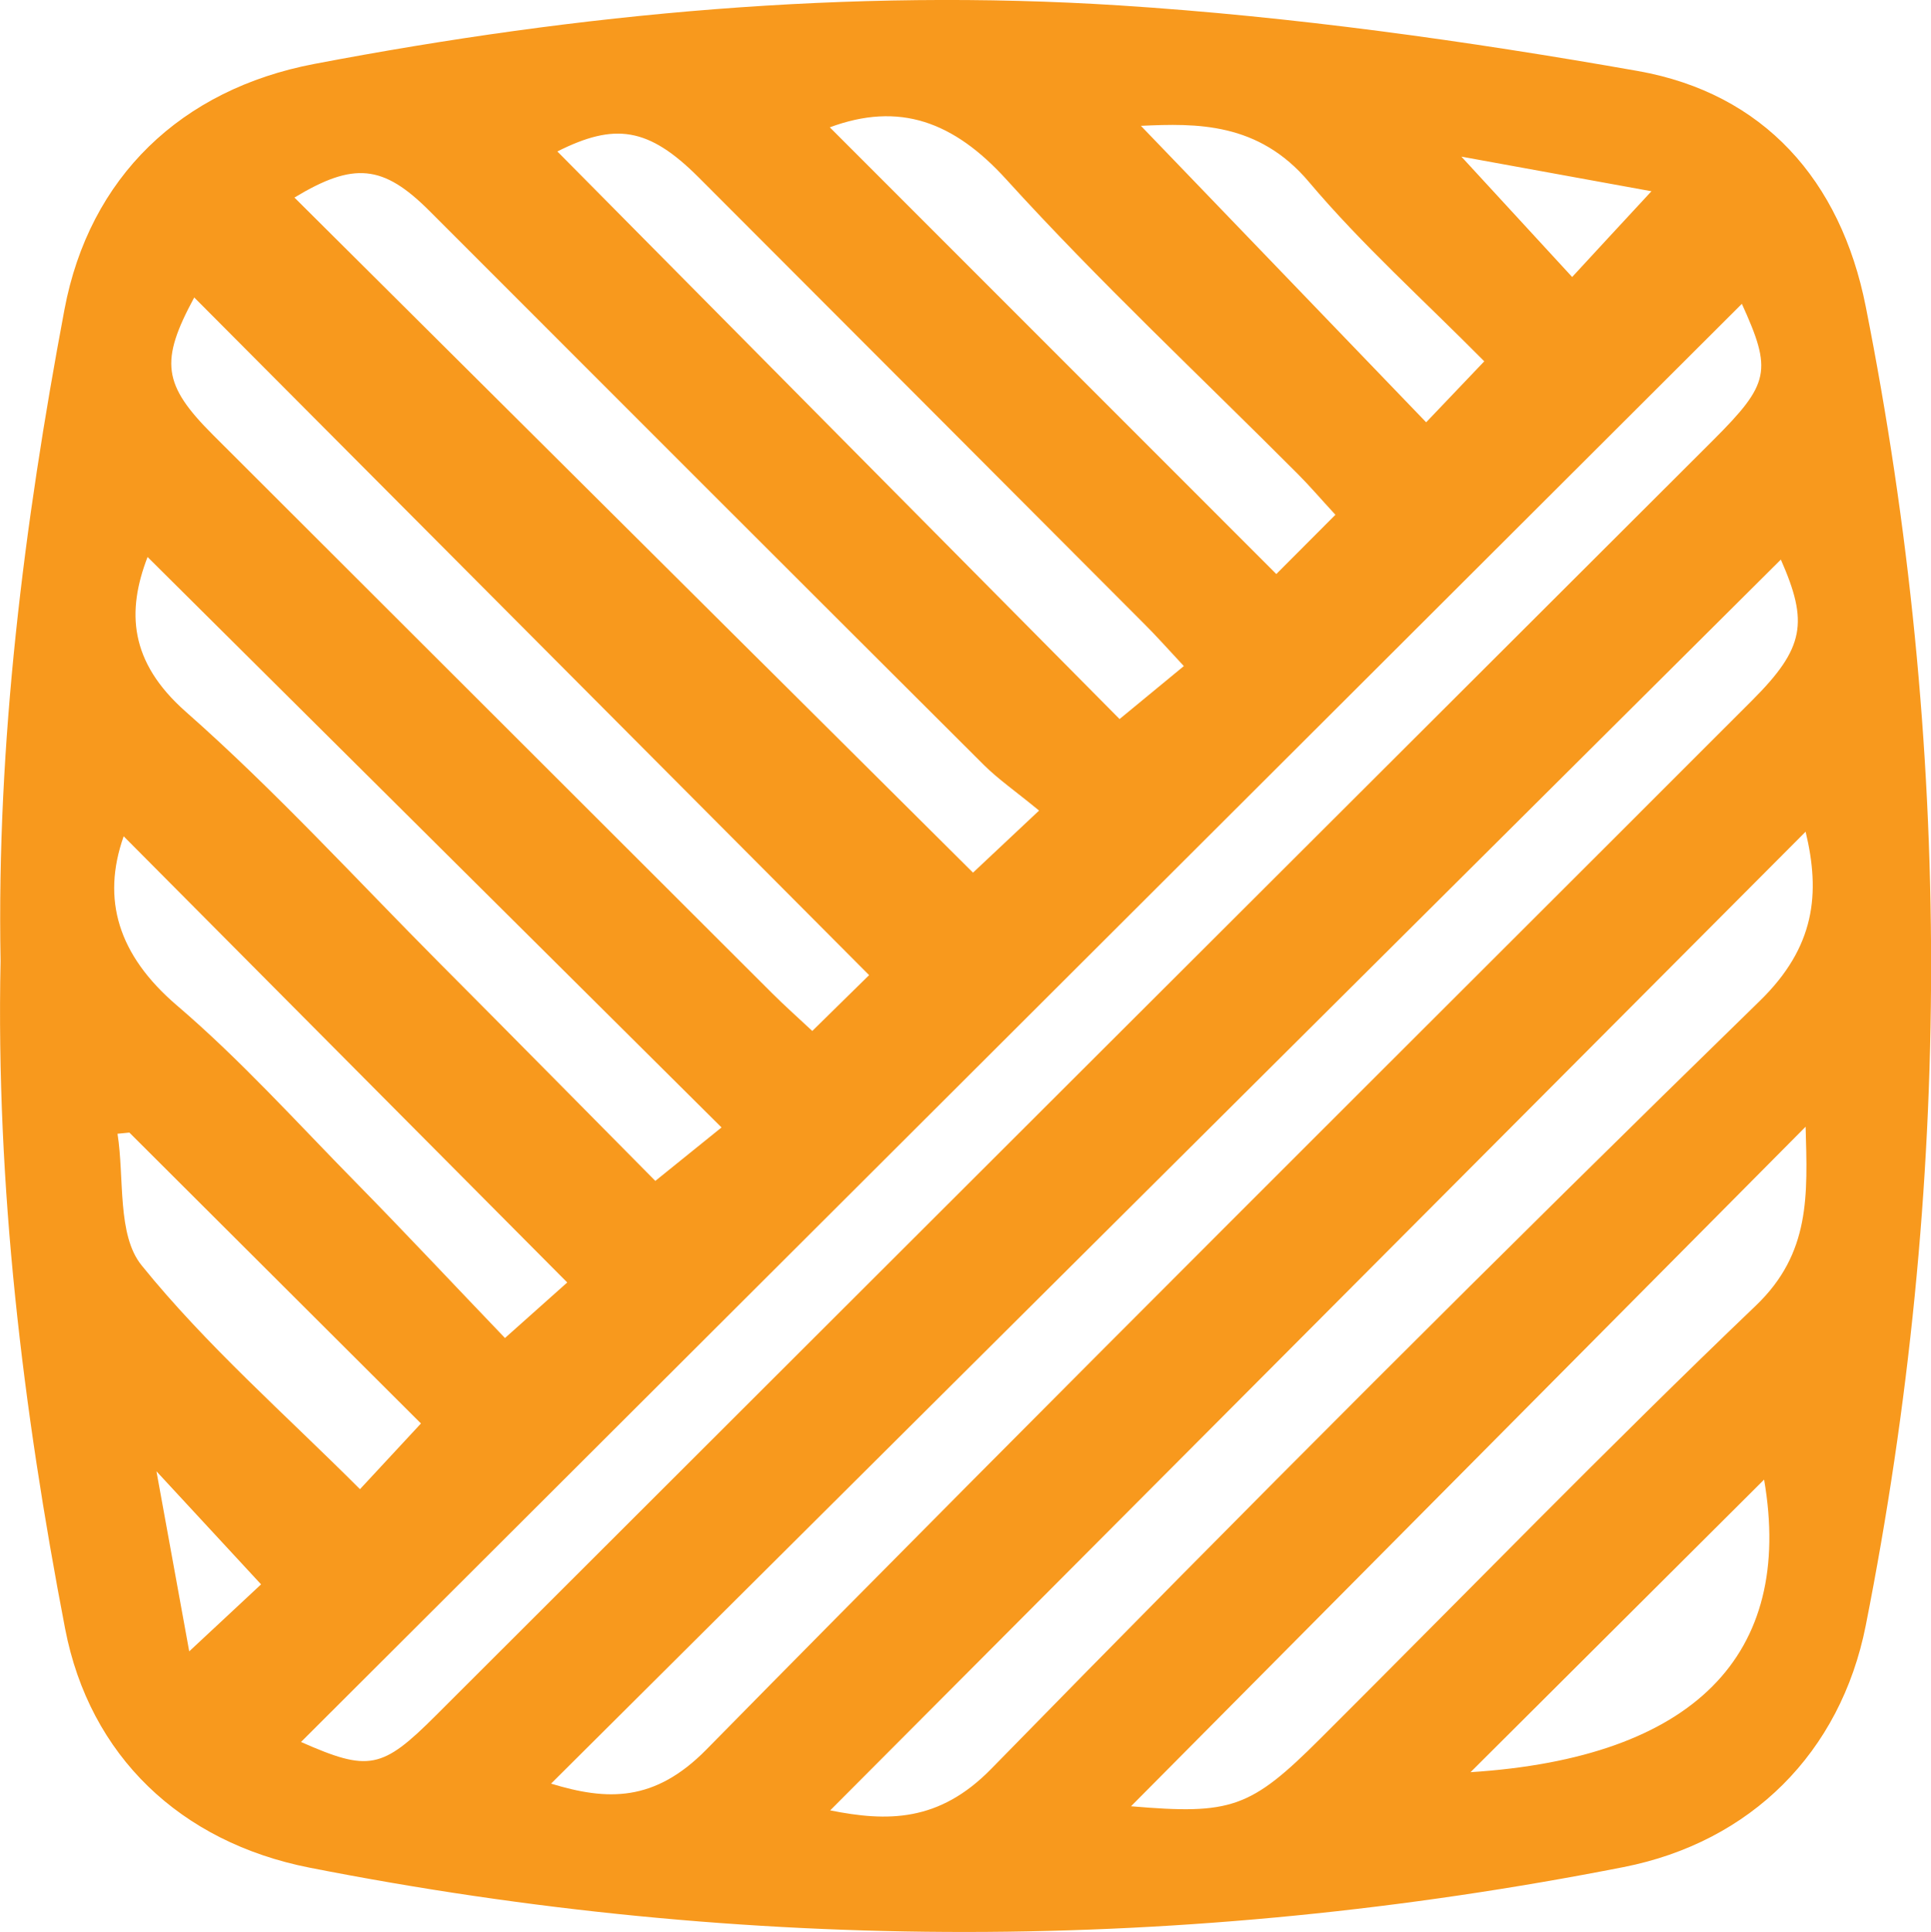 <svg xmlns="http://www.w3.org/2000/svg" data-name="Layer 2" viewBox="0 0 134.91 134.96"><path d="M.04 67.13C-.24 51.82 1.67 36.68 4.5 21.64c1.74-9.28 8.17-15.4 17.44-17.17C40.55.92 59.34-.83 78.24.38c12.12.78 24.22 2.47 36.19 4.58 8.79 1.56 14.17 7.63 15.92 16.45 6.1 30.71 6.08 61.43 0 92.15-1.76 8.87-8.03 15.12-16.92 16.87-30.6 6.01-61.2 6.06-91.8.04-9.04-1.78-15.37-7.82-17.08-16.69C1.59 98.4-.29 82.89.04 67.13ZM121.7 21.22C88.14 54.71 54.51 88.28 21.03 121.69c4.73 2.09 5.66 1.91 9.41-1.84 29.75-29.71 59.5-59.41 89.26-89.11 3.95-3.95 4.13-4.83 1.99-9.53ZM38.5 124.6c3.93 1.2 7.23 1.3 10.85-2.38 24.2-24.6 48.69-48.9 73.08-73.31 3.66-3.66 3.92-5.44 1.99-9.82C95.94 67.44 67.24 96 38.5 124.6Zm19.51 1.87c3.96.79 7.58.84 11.23-2.89 17.69-18.09 35.59-36 53.71-53.66 3.87-3.77 4.24-7.5 3.2-11.82-22.66 22.73-45.36 45.5-68.15 68.37Zm14.58-69.85c-1.64-1.35-2.83-2.17-3.84-3.17C55.82 40.56 42.9 27.64 30 14.73c-3.24-3.24-5.29-3.43-9.43-.93 15.72 15.64 31.49 31.32 47.41 47.16 1.05-.99 2.49-2.34 4.61-4.33ZM13.57 20.78c-2.41 4.46-2.21 6.09 1.32 9.61 13.02 12.99 26.02 25.99 39.04 38.98.9.9 1.86 1.75 2.82 2.65 1.65-1.62 3.06-3.01 3.97-3.9-15.85-15.91-31.54-31.66-47.15-47.34Zm65.44 105.4c7.02.6 8.35.15 13.23-4.72 10.13-10.1 20.1-20.37 30.43-30.25 3.84-3.67 3.61-7.74 3.48-12.5-15.93 16.05-31.5 31.72-47.14 47.48Zm3.7-79.65c-1.2-1.29-1.98-2.17-2.82-3C69.53 33.14 59.17 22.76 48.8 12.38c-3.51-3.51-5.86-3.81-9.86-1.8 13.02 13.15 26.22 26.48 39.28 39.65 1.25-1.03 2.71-2.23 4.49-3.7ZM45.79 82.49c2.02-1.63 3.56-2.88 4.62-3.73-13.67-13.58-26.96-26.8-40.1-39.85-1.46 3.79-1.29 7.31 2.66 10.8 6.25 5.51 11.9 11.7 17.79 17.62 5.04 5.06 10.06 10.15 15.03 15.17Zm12.18-73.6c10.3 10.3 20.61 20.61 31.2 31.21 1.16-1.17 2.56-2.57 4.13-4.14-1.06-1.15-1.81-2.03-2.63-2.85-6.81-6.83-13.87-13.43-20.35-20.56-3.69-4.07-7.5-5.46-12.36-3.65ZM35.28 93.47c1.99-1.78 3.46-3.09 4.35-3.88C28.98 78.88 18.7 68.54 8.64 58.42c-1.56 4.42-.38 8.3 3.7 11.8 4.44 3.79 8.38 8.17 12.48 12.34 3.5 3.56 6.91 7.21 10.46 10.91ZM9.03 79.12l-.82.08c.49 3.12-.04 7.06 1.68 9.19 4.5 5.57 9.98 10.36 15.26 15.64 1.7-1.83 3.03-3.26 4.26-4.59-6.96-6.94-13.67-13.63-20.37-20.32ZM79.71 8.79c6.49 6.74 13.13 13.65 19.93 20.71 1.29-1.35 2.65-2.78 4.06-4.26-4.3-4.34-8.58-8.18-12.25-12.53-3.53-4.19-7.87-4.1-11.74-3.92Zm23.03 115.01c15.62-1 22.62-8.19 20.51-20.44-6.68 6.65-13.59 13.54-20.51 20.44Zm-89.52-8.44c2.36-2.2 4.05-3.77 5.02-4.68-2.48-2.68-4.79-5.18-7.31-7.9.74 4.05 1.45 7.95 2.29 12.58Zm88.87-104.43c2.94 3.19 5.24 5.69 7.75 8.42 1.79-1.94 3.33-3.61 5.54-5.99-4.86-.89-8.76-1.6-13.29-2.42Z" data-name="Layer 1" style="fill:#f8991d;stroke-width:0"/></svg>